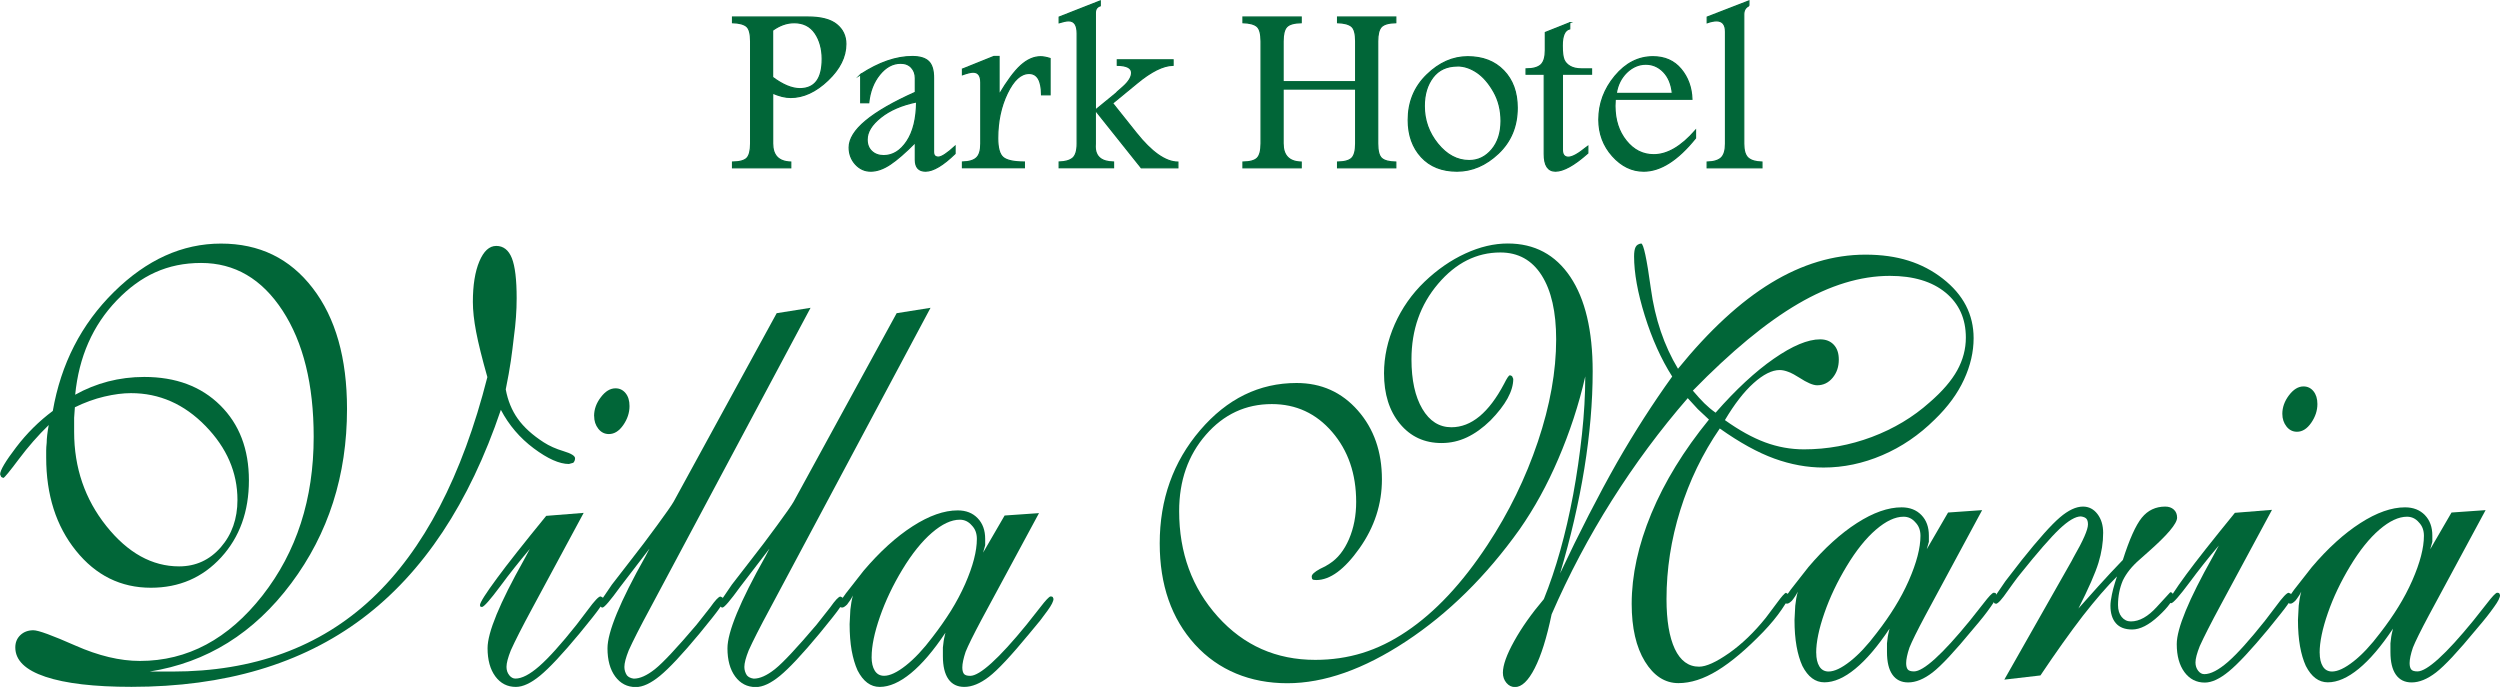 <?xml version="1.0" encoding="UTF-8"?>
<svg id="Livello_2" data-name="Livello 2" xmlns="http://www.w3.org/2000/svg" viewBox="0 0 501.78 137.88">
  <defs>
    <style>
      .cls-1 {
        fill-rule: evenodd;
        stroke-width: 0px;
      }

      .cls-1, .cls-2 {
        fill: #016638;
      }

      .cls-2 {
        stroke: #016638;
        stroke-miterlimit: 10;
        stroke-width: .25px;
      }
    </style>
  </defs>
  <g id="Livello_1-2" data-name="Livello 1">
    <g>
      <path class="cls-1" d="M10.59,82.52c1.64-9.5,5.74-17.48,12.3-23.94,6.56-6.46,13.71-9.69,21.45-9.69s13.85,2.98,18.43,8.95c4.59,5.96,6.88,14.05,6.88,24.24,0,13.34-3.73,25.01-11.2,35-7.47,10-16.94,15.9-28.43,17.71h4.55c16.3,0,29.65-4.88,40.06-14.64,10.41-9.76,18.14-24.58,23.19-44.46-1.06-3.74-1.81-6.76-2.25-9.06-.44-2.29-.66-4.31-.66-6.04,0-3.34.43-6.05,1.3-8.12.87-2.07,2-3.11,3.4-3.11s2.47.81,3.12,2.44c.65,1.63.97,4.32.97,8.06,0,2.5-.19,5.09-.56,7.79-.17,1.57-.38,3.17-.61,4.8-.24,1.63-.58,3.53-1.02,5.7.41,2.25,1.22,4.23,2.43,5.92,1.21,1.69,2.94,3.26,5.19,4.71,1.12.72,2.45,1.32,3.99,1.78,1.53.46,2.3.94,2.3,1.42,0,.36-.12.66-.36.91l-.87.24c-1.91,0-4.26-1.05-7.06-3.14-2.8-2.09-4.99-4.67-6.6-7.73-6.34,18.75-15.6,32.71-27.79,41.87-12.19,9.16-27.64,13.73-46.35,13.73-7.47,0-13.22-.67-17.26-2.02-4.04-1.35-6.06-3.31-6.06-5.89,0-1.01.34-1.83,1.02-2.48.68-.64,1.55-.97,2.61-.97.99,0,3.8,1.03,8.44,3.08,4.64,2.05,8.95,3.08,12.94,3.08,9.55,0,17.74-4.38,24.6-13.13,6.85-8.75,10.28-19.37,10.28-31.85,0-10.5-2.08-18.95-6.24-25.33-4.16-6.38-9.61-9.57-16.36-9.57s-12.12,2.51-16.93,7.52c-4.81,5.01-7.59,11.32-8.34,18.93,2.08-1.17,4.28-2.05,6.6-2.66,2.32-.6,4.74-.91,7.26-.91,6.34,0,11.43,1.9,15.26,5.7,3.84,3.8,5.75,8.82,5.75,15.06s-1.86,11.39-5.57,15.45c-3.72,4.06-8.42,6.1-14.11,6.1-6.03,0-11.05-2.48-15.03-7.43-3.99-4.95-5.98-11.19-5.98-18.71v-1.39c0-.44.03-.97.1-1.57,0-.89.14-2.07.41-3.56-2.15,2.09-4.14,4.37-5.98,6.82-1.84,2.46-2.88,3.72-3.12,3.8-.24-.08-.39-.16-.46-.24l-.2-.48c0-.8,1.07-2.62,3.22-5.43,2.15-2.82,4.6-5.25,7.36-7.3h0ZM15.03,81.74l-.15,2.11v2.84c0,7.2,2.16,13.5,6.47,18.9,4.31,5.39,9.18,8.09,14.6,8.09,3.34,0,6.13-1.28,8.36-3.83,2.23-2.56,3.35-5.73,3.35-9.51,0-5.51-2.14-10.46-6.42-14.85-4.28-4.39-9.26-6.58-14.96-6.58-1.6,0-3.38.23-5.34.69-1.96.46-3.93,1.18-5.91,2.14h0Z"/>
      <path class="cls-1" d="M106.35,110.17c-2.11,2.5-4.11,5.01-5.98,7.55-2.01,2.7-3.22,4.06-3.63,4.11l-.31-.06-.1-.3c0-.52,1.16-2.35,3.48-5.49,2.01-2.74,5.28-6.88,9.82-12.44l7.52-.6-10.38,19.26c-1.98,3.66-3.39,6.44-4.24,8.33-.58,1.45-.87,2.56-.87,3.32,0,.64.18,1.2.54,1.66.36.46.78.69,1.25.69,1.3,0,2.89-.83,4.78-2.48,1.89-1.65,4.39-4.43,7.49-8.33l2.25-2.96c1.33-1.81,2.18-2.72,2.56-2.72l.41.18.2.42c0,.4-.29,1.02-.87,1.84-.58.83-1.89,2.49-3.94,4.98-3.44,4.15-6.09,6.97-7.93,8.48-1.84,1.51-3.46,2.26-4.86,2.26-1.7,0-3.08-.7-4.12-2.11-1.04-1.41-1.56-3.3-1.56-5.67,0-3.14,2.42-9.02,7.26-17.63l1.23-2.29h0ZM119.24,83.49c0-1.33.45-2.59,1.36-3.77.9-1.19,1.88-1.78,2.94-1.78.82,0,1.49.32,2.02.97.53.64.79,1.51.79,2.6,0,1.33-.42,2.6-1.25,3.8-.84,1.21-1.8,1.81-2.89,1.81-.85,0-1.56-.35-2.12-1.06s-.84-1.56-.84-2.57h0Z"/>
      <path class="cls-1" d="M130.32,110.17l-5.83,7.61c-2.01,2.78-3.2,4.17-3.58,4.17l-.36-.12-.15-.36c0-.32.17-.77.51-1.33l1.89-2.78,3.32-4.29c2.21-2.82,4.12-5.34,5.72-7.55,1.84-2.5,2.96-4.11,3.37-4.83l20.68-37.83,6.8-1.08-32.26,60.43c-1.98,3.66-3.39,6.44-4.24,8.33-.58,1.45-.87,2.56-.87,3.32,0,.6.17,1.17.51,1.69.31.36.77.58,1.38.66,1.23,0,2.64-.63,4.24-1.9,1.6-1.27,4.38-4.24,8.34-8.9l2.76-3.5c1.02-1.45,1.7-2.17,2.05-2.17l.41.18.2.42c0,.4-.29,1.02-.87,1.84-.58.83-1.89,2.49-3.94,4.98-3.44,4.15-6.09,6.97-7.93,8.48-1.84,1.51-3.46,2.26-4.86,2.26-1.7,0-3.08-.7-4.12-2.11-1.04-1.41-1.56-3.3-1.56-5.67,0-3.26,2.52-9.38,7.57-18.35l.82-1.57h0Z"/>
      <path class="cls-1" d="M154.4,110.17l-5.83,7.61c-2.01,2.78-3.2,4.17-3.58,4.17l-.36-.12-.15-.36c0-.32.17-.77.51-1.33l1.89-2.78,3.32-4.29c2.21-2.82,4.12-5.34,5.72-7.55,1.84-2.5,2.96-4.11,3.37-4.83l20.68-37.83,6.8-1.08-32.26,60.43c-1.98,3.66-3.39,6.44-4.24,8.33-.58,1.45-.87,2.56-.87,3.32,0,.6.17,1.17.51,1.69.31.36.77.58,1.38.66,1.23,0,2.64-.63,4.24-1.9,1.6-1.27,4.38-4.24,8.34-8.9l2.76-3.5c1.02-1.45,1.7-2.17,2.05-2.17l.41.18.2.42c0,.4-.29,1.02-.87,1.84-.58.83-1.89,2.49-3.94,4.98-3.44,4.15-6.09,6.97-7.93,8.48-1.84,1.51-3.46,2.26-4.86,2.26-1.7,0-3.08-.7-4.12-2.11-1.04-1.41-1.56-3.3-1.56-5.67,0-3.26,2.52-9.38,7.57-18.35l.82-1.57h0Z"/>
      <path class="cls-1" d="M174.94,131.85c0,1.16.21,2.09.64,2.77s1.05,1.02,1.87,1.02c1.16,0,2.61-.68,4.35-2.05,1.74-1.37,3.53-3.27,5.37-5.72,1.4-1.81,2.63-3.58,3.71-5.3,1.07-1.73,2.02-3.51,2.84-5.36,1.57-3.58,2.35-6.59,2.35-9.04,0-1.12-.34-2.03-1.02-2.71-.65-.76-1.45-1.15-2.4-1.15-1.7,0-3.57.87-5.6,2.62-2.03,1.75-4,4.2-5.91,7.35-1.91,3.15-3.42,6.33-4.53,9.52-1.11,3.19-1.66,5.87-1.66,8.04h0ZM197.34,110.88l4.3-7.41,6.9-.48-11.51,21.33c-1.67,3.13-2.74,5.3-3.22,6.51-.44,1.33-.66,2.37-.66,3.13,0,.56.1.98.31,1.27.2.28.63.42,1.28.42.95,0,2.38-.86,4.27-2.57s4.24-4.28,7.03-7.7l2.81-3.56c1.02-1.33,1.69-2.03,1.99-2.11.24,0,.39.04.46.12l.15.36c0,.48-.39,1.27-1.18,2.35-.55.76-1.04,1.43-1.48,1.99-.44.56-1.16,1.43-2.15,2.6-3.68,4.47-6.4,7.38-8.16,8.72-1.76,1.35-3.4,2.02-4.93,2.02-1.4,0-2.46-.52-3.2-1.57-.73-1.05-1.1-2.58-1.1-4.59v-1.75c.09-.68.14-1.13.16-1.33.02-.2.14-.74.35-1.63-2.39,3.58-4.7,6.29-6.93,8.12-2.23,1.83-4.32,2.75-6.26,2.75-1.84,0-3.32-1.11-4.45-3.32-.51-1.13-.9-2.46-1.18-3.98-.27-1.53-.41-3.3-.41-5.31l.15-2.9c.1-1.01.27-1.95.51-2.84-.27.52-.46.85-.56.97-.24.36-.44.64-.61.85-.41.4-.73.6-.97.6s-.39-.04-.46-.12l-.15-.36c0-.36.44-1.14,1.33-2.35l3.58-4.57c3.24-3.81,6.51-6.78,9.82-8.91,3.31-2.13,6.32-3.19,9.05-3.19,1.67,0,3.01.52,4.01,1.57,1.01,1.04,1.51,2.43,1.51,4.16v1.26l-.41,1.45h0Z"/>
    </g>
    <g>
      <path class="cls-1" d="M336.78,74.03c6.29-7.74,12.53-13.49,18.73-17.26,6.2-3.77,12.51-5.66,18.93-5.66s11.39,1.61,15.51,4.82c4.12,3.21,6.18,7.19,6.18,11.94,0,2.75-.64,5.53-1.93,8.32-1.28,2.79-3.24,5.47-5.88,8.02-3.14,3.11-6.65,5.5-10.52,7.15-3.87,1.66-7.8,2.48-11.79,2.48-3.28,0-6.57-.6-9.88-1.8-3.31-1.2-6.96-3.21-10.95-6.04-3.45,5.03-6.09,10.49-7.93,16.4-1.84,5.9-2.76,11.85-2.76,17.83,0,4.31.56,7.65,1.67,10.02,1.12,2.37,2.74,3.56,4.87,3.56,1.42,0,3.42-.91,6.01-2.72,2.59-1.82,5.04-4.18,7.38-7.09l2.33-3.11c.88-1.2,1.45-1.84,1.72-1.91l.41.24.2.36c0,.4-.49,1.32-1.47,2.75-.98,1.44-2.21,2.93-3.7,4.49-3.35,3.47-6.4,6.05-9.17,7.75-2.77,1.7-5.39,2.54-7.86,2.54-2.7,0-4.94-1.45-6.72-4.34-1.77-2.89-2.66-6.75-2.66-11.58,0-5.74,1.32-11.79,3.95-18.13,2.64-6.34,6.49-12.63,11.56-18.85l-2.23-2.09-2.03-2.21c-5.54,6.38-10.62,13.23-15.23,20.53-4.61,7.3-8.64,14.92-12.09,22.86-.98,4.71-2.11,8.32-3.4,10.83-1.28,2.51-2.6,3.77-3.95,3.77-.68,0-1.25-.28-1.72-.84-.47-.56-.71-1.24-.71-2.03,0-1.52.75-3.63,2.26-6.34,1.5-2.71,3.49-5.53,5.96-8.44,2.43-6.02,4.39-13.01,5.88-20.94.74-4.03,1.33-8.08,1.77-12.15.44-4.07.66-7.94.66-11.61-.64,2.83-1.42,5.64-2.33,8.41-.91,2.77-1.94,5.5-3.09,8.17-2.2,5.15-4.78,9.85-7.76,14.12-6.69,9.38-14.29,16.87-22.78,22.47-8.5,5.61-16.45,8.41-23.85,8.41s-13.81-2.59-18.53-7.78c-4.71-5.19-7.07-11.95-7.07-20.29,0-8.82,2.7-16.39,8.11-22.71,5.41-6.32,11.86-9.48,19.36-9.48,4.97,0,9.06,1.84,12.29,5.51,3.23,3.67,4.84,8.28,4.84,13.82,0,4.99-1.5,9.6-4.51,13.85-3.01,4.25-5.9,6.37-8.67,6.37-.41,0-.66-.05-.76-.15-.1-.1-.15-.29-.15-.57,0-.4.54-.9,1.62-1.5.81-.36,1.47-.72,1.98-1.08,1.62-1.04,2.91-2.67,3.88-4.91.96-2.23,1.44-4.73,1.44-7.48,0-5.63-1.61-10.3-4.82-14.03-3.21-3.73-7.25-5.6-12.11-5.6-5.24,0-9.65,2.05-13.23,6.16-3.58,4.11-5.37,9.22-5.37,15.32,0,8.38,2.59,15.45,7.78,21.21,5.19,5.76,11.7,8.65,19.54,8.65,3.31,0,6.46-.46,9.45-1.38,2.99-.92,5.94-2.36,8.85-4.32,5.78-3.88,11.2-9.67,16.27-17.38,4.29-6.51,7.66-13.42,10.11-20.71,2.45-7.29,3.67-14.14,3.67-20.53,0-5.51-.97-9.8-2.91-12.86-1.94-3.06-4.71-4.59-8.29-4.59-4.76,0-8.93,2.09-12.49,6.28-3.57,4.19-5.35,9.24-5.35,15.17,0,4.17.73,7.48,2.18,9.94,1.45,2.46,3.4,3.69,5.83,3.69,3.99,0,7.52-2.91,10.59-8.74.54-1.08.91-1.64,1.12-1.68.2,0,.37.08.51.24l.2.48c0,2.43-1.52,5.21-4.56,8.32-1.55,1.52-3.13,2.65-4.74,3.41-1.61.76-3.3,1.14-5.09,1.14-3.45,0-6.23-1.29-8.36-3.87-2.13-2.58-3.19-5.95-3.19-10.12,0-3.32.72-6.6,2.15-9.85,1.44-3.24,3.43-6.08,5.98-8.53,2.55-2.44,5.28-4.33,8.19-5.67,2.91-1.34,5.74-2.01,8.52-2.01,5.37,0,9.55,2.23,12.55,6.69,2.99,4.46,4.49,10.78,4.49,18.98,0,6.12-.56,12.61-1.67,19.49-1.12,6.88-2.74,13.89-4.87,21.05,3.89-8.26,7.69-15.66,11.4-22.21,3.55-6.19,7.25-11.95,11.1-17.3-2.23-3.51-4.06-7.58-5.5-12.21-1.44-4.63-2.15-8.6-2.15-11.91,0-.84.1-1.46.3-1.86.2-.4.57-.64,1.12-.72.47,0,1.12,3.02,1.95,9.07.83,6.05,2.64,11.41,5.45,16.08h0ZM339.77,78.4c.88,1.04,1.65,1.89,2.31,2.54s1.41,1.29,2.26,1.89c4.06-4.63,7.95-8.24,11.68-10.83,3.73-2.59,6.83-3.89,9.3-3.89,1.15,0,2.06.36,2.74,1.08.68.72,1.01,1.72,1.01,2.99,0,1.44-.41,2.65-1.24,3.65-.83,1-1.87,1.5-3.12,1.5-.81,0-2-.51-3.57-1.53s-2.88-1.53-3.93-1.53c-1.55,0-3.3.88-5.25,2.63s-3.86,4.23-5.75,7.42c2.84,2.03,5.53,3.52,8.06,4.46,2.53.94,5.14,1.41,7.81,1.41,4.66,0,9.2-.83,13.61-2.48,4.41-1.66,8.29-3.98,11.63-6.97,2.53-2.19,4.38-4.34,5.53-6.43,1.15-2.09,1.72-4.28,1.72-6.55,0-3.79-1.36-6.8-4.08-9.04-2.72-2.23-6.45-3.35-11.18-3.35-5.88,0-12.01,1.87-18.4,5.6-6.39,3.73-13.43,9.54-21.14,17.44h0Z"/>
      <path class="cls-1" d="M364.54,131.01c0,1.15.21,2.07.63,2.75.42.68,1.04,1.02,1.85,1.02,1.15,0,2.59-.68,4.31-2.03s3.5-3.25,5.32-5.67c1.39-1.79,2.61-3.54,3.67-5.26,1.06-1.71,2-3.48,2.81-5.32,1.55-3.54,2.33-6.53,2.33-8.96,0-1.11-.34-2.01-1.01-2.69-.64-.76-1.44-1.14-2.38-1.14-1.69,0-3.54.87-5.55,2.6-2.01,1.73-3.96,4.16-5.85,7.29-1.89,3.13-3.39,6.27-4.49,9.44-1.1,3.17-1.65,5.82-1.65,7.97h0ZM386.74,110.21l4.26-7.34,6.84-.48-11.4,21.14c-1.66,3.11-2.72,5.26-3.19,6.45-.44,1.31-.66,2.35-.66,3.11,0,.56.1.98.3,1.25.2.28.63.42,1.27.42.95,0,2.36-.85,4.23-2.54,1.88-1.7,4.2-4.24,6.97-7.63l2.79-3.53c1.01-1.32,1.67-2.01,1.98-2.09.24,0,.39.04.46.12l.15.36c0,.48-.39,1.26-1.17,2.33-.54.76-1.03,1.42-1.47,1.97-.44.56-1.15,1.42-2.13,2.57-3.65,4.43-6.34,7.31-8.08,8.65-1.74,1.34-3.37,2-4.89,2-1.39,0-2.44-.52-3.17-1.56-.73-1.04-1.09-2.55-1.09-4.55v-1.74c.08-.68.14-1.12.16-1.32.02-.2.14-.74.35-1.62-2.37,3.55-4.65,6.23-6.87,8.05-2.21,1.82-4.28,2.72-6.21,2.72-1.82,0-3.29-1.1-4.41-3.29-.51-1.12-.9-2.43-1.17-3.95-.27-1.52-.41-3.27-.41-5.27l.15-2.87c.1-1,.27-1.93.51-2.81-.27.52-.46.84-.56.96-.24.36-.44.64-.61.84-.41.4-.73.6-.96.6s-.39-.04-.46-.12l-.15-.36c0-.36.44-1.13,1.32-2.33l3.55-4.53c3.21-3.78,6.45-6.72,9.73-8.83,3.28-2.11,6.27-3.16,8.97-3.16,1.66,0,2.98.52,3.98,1.55s1.5,2.41,1.5,4.12v1.25l-.41,1.43h0Z"/>
      <path class="cls-1" d="M402.3,136.39l13.48-23.76.41-.78c1.93-3.35,2.89-5.55,2.89-6.58,0-.52-.1-.9-.3-1.14-.2-.24-.57-.4-1.12-.48-1.08,0-2.51.84-4.28,2.51-1.77,1.68-4.4,4.69-7.88,9.04-.37.44-.84,1.06-1.42,1.86-.57.8-.95,1.32-1.12,1.56-1.15,1.68-1.93,2.53-2.33,2.57l-.35-.12-.15-.36c0-.32.17-.76.51-1.32l1.88-2.75,3.29-4.25c3.38-4.23,5.92-7.07,7.63-8.53,1.71-1.46,3.25-2.18,4.64-2.18,1.18,0,2.15.5,2.91,1.5.76,1,1.14,2.25,1.14,3.77,0,1.95-.31,3.96-.94,6.01-.63,2.05-1.97,5.12-4.03,9.19l.1-.12c1.28-1.44,2.57-2.87,3.85-4.31,1.66-1.84,3.31-3.61,4.97-5.33,1.32-4.15,2.59-6.97,3.8-8.47,1.22-1.5,2.79-2.24,4.71-2.24.71,0,1.28.2,1.72.6.44.4.66.94.66,1.62,0,1.2-1.98,3.53-5.93,7l-1.62,1.44c-1.52,1.32-2.64,2.71-3.35,4.19-.64,1.52-.96,3.15-.96,4.91,0,1,.25,1.8.73,2.39.49.6,1.11.9,1.85.9,1.72,0,3.46-.98,5.22-2.93l2.69-2.93c.2,0,.35.08.46.24l.15.36c0,.96-.98,2.34-2.94,4.16-1.96,1.82-3.73,2.72-5.32,2.72-1.45,0-2.54-.42-3.27-1.26s-1.09-2.01-1.09-3.53c0-.56.1-1.32.3-2.27.1-.52.19-.88.25-1.08.2-.76.46-1.6.76-2.51-2.03,2.03-4.31,4.67-6.84,7.9-2.64,3.43-5.47,7.42-8.52,11.97l-7.25.84h0Z"/>
      <path class="cls-1" d="M445.32,109.52c-2.1,2.47-4.07,4.97-5.93,7.48-1.99,2.67-3.19,4.03-3.6,4.07l-.3-.06-.1-.3c0-.52,1.15-2.33,3.45-5.45,1.99-2.71,5.24-6.82,9.73-12.33l7.45-.6-10.29,19.09c-1.96,3.63-3.36,6.38-4.21,8.26-.57,1.44-.86,2.53-.86,3.29,0,.64.18,1.19.53,1.65.35.46.77.69,1.24.69,1.28,0,2.86-.82,4.74-2.45,1.88-1.64,4.35-4.39,7.43-8.26l2.23-2.93c1.32-1.8,2.16-2.69,2.53-2.69l.41.18.2.42c0,.4-.29,1.01-.86,1.83-.57.82-1.88,2.46-3.9,4.94-3.41,4.11-6.03,6.91-7.86,8.41-1.82,1.5-3.43,2.24-4.82,2.24-1.69,0-3.05-.7-4.08-2.09-1.03-1.4-1.55-3.27-1.55-5.63,0-3.11,2.4-8.94,7.2-17.47l1.22-2.27h0ZM458.09,83.07c0-1.32.45-2.56,1.34-3.74.9-1.18,1.87-1.77,2.91-1.77.81,0,1.48.32,2,.96.52.64.79,1.5.79,2.57,0,1.32-.41,2.57-1.24,3.77-.83,1.2-1.78,1.8-2.86,1.8-.84,0-1.55-.35-2.1-1.05s-.84-1.55-.84-2.54h0Z"/>
      <path class="cls-1" d="M465.59,131.01c0,1.15.21,2.07.63,2.75.42.68,1.04,1.02,1.85,1.02,1.15,0,2.59-.68,4.31-2.03,1.72-1.35,3.5-3.25,5.32-5.67,1.39-1.79,2.61-3.54,3.67-5.26,1.06-1.71,2-3.48,2.81-5.32,1.55-3.54,2.33-6.53,2.33-8.96,0-1.11-.34-2.01-1.01-2.69-.64-.76-1.44-1.14-2.38-1.14-1.69,0-3.54.87-5.55,2.6-2.01,1.73-3.96,4.16-5.85,7.29-1.89,3.13-3.39,6.27-4.49,9.44-1.1,3.17-1.65,5.82-1.65,7.97h0ZM487.79,110.21l4.26-7.34,6.84-.48-11.4,21.14c-1.66,3.11-2.72,5.26-3.19,6.45-.44,1.31-.66,2.35-.66,3.11,0,.56.1.98.3,1.25.2.28.63.42,1.27.42.95,0,2.36-.85,4.23-2.54,1.88-1.7,4.2-4.24,6.97-7.63l2.79-3.53c1.01-1.32,1.67-2.01,1.98-2.09.24,0,.39.04.46.12l.15.36c0,.48-.39,1.26-1.17,2.33-.54.76-1.03,1.42-1.47,1.97-.44.56-1.15,1.42-2.13,2.57-3.65,4.43-6.34,7.31-8.08,8.65-1.74,1.34-3.37,2-4.89,2-1.39,0-2.44-.52-3.17-1.56-.73-1.04-1.09-2.55-1.09-4.55v-1.74c.08-.68.14-1.12.16-1.32.02-.2.14-.74.35-1.62-2.37,3.55-4.65,6.23-6.87,8.05s-4.28,2.72-6.21,2.72c-1.82,0-3.29-1.1-4.41-3.29-.51-1.12-.9-2.43-1.17-3.95-.27-1.52-.41-3.27-.41-5.27l.15-2.87c.1-1,.27-1.93.51-2.81-.27.52-.46.84-.56.96-.24.36-.44.64-.61.84-.41.4-.73.6-.96.6s-.39-.04-.46-.12l-.15-.36c0-.36.44-1.13,1.32-2.33l3.55-4.53c3.21-3.78,6.45-6.72,9.73-8.83,3.28-2.11,6.27-3.16,8.97-3.16,1.66,0,2.98.52,3.98,1.55,1,1.03,1.5,2.41,1.5,4.12v1.25l-.41,1.43h0Z"/>
    </g>
    <g>
      <path class="cls-2" d="M147.03,3.42h15.12c2.63,0,4.55.5,5.78,1.5,1.23,1,1.84,2.31,1.84,3.91,0,2.57-1.21,5-3.62,7.29-2.41,2.29-4.89,3.44-7.44,3.44-.56,0-1.14-.07-1.74-.22-.6-.15-1.23-.37-1.89-.65v10.1c0,2.42,1.21,3.66,3.63,3.74v1.14h-11.68v-1.14c1.43-.02,2.4-.28,2.89-.8.49-.52.74-1.5.74-2.94V8.29c0-1.53-.27-2.53-.81-2.99-.54-.46-1.48-.71-2.82-.75v-1.13ZM155.07,6.07v9.45c1.02.76,1.99,1.33,2.9,1.71.92.38,1.77.57,2.57.57,1.5,0,2.62-.5,3.37-1.49.75-.99,1.12-2.49,1.12-4.48s-.48-3.78-1.44-5.18c-.96-1.4-2.36-2.1-4.19-2.1-1.48,0-2.92.51-4.32,1.52Z"/>
      <path class="cls-2" d="M172.75,14.94c3.67-2.4,7.12-3.59,10.36-3.59,1.51,0,2.61.33,3.28.99.67.66,1,1.78.98,3.36v14.78c0,.71.32,1.06.97,1.06s1.75-.72,3.35-2.18v1.47c-2.42,2.35-4.39,3.52-5.92,3.52-1.37,0-2.05-.76-2.05-2.27v-3.5c-1.99,2.02-3.67,3.48-5.05,4.4s-2.68,1.37-3.9,1.37-2.21-.46-3.06-1.38c-.84-.92-1.27-2.05-1.27-3.37,0-3.42,4.43-7.11,13.28-11.07v-2.84c0-.87-.26-1.58-.79-2.15s-1.25-.85-2.17-.85c-1.58,0-2.98.76-4.2,2.27-1.23,1.51-1.96,3.4-2.2,5.65h-1.6v-5.68ZM183.97,20.45c-2.95.6-5.35,1.63-7.18,3.09-1.84,1.46-2.75,2.95-2.75,4.48,0,.98.31,1.76.92,2.34.61.58,1.42.88,2.41.88,1.83,0,3.39-.96,4.66-2.87,1.27-1.92,1.92-4.55,1.95-7.91Z"/>
      <path class="cls-2" d="M193.19,13.87l6.28-2.53h1.05v7.69c1.64-2.77,3.1-4.74,4.39-5.9s2.61-1.74,3.96-1.74c.53,0,1.15.12,1.89.35v7.28h-1.7c-.02-2.85-.85-4.28-2.51-4.28s-3.1,1.33-4.38,3.98c-1.28,2.66-1.92,5.66-1.92,9.02,0,1.99.37,3.28,1.11,3.88.74.6,2.15.9,4.24.9v1.14h-12.42v-1.14c1.31-.03,2.25-.31,2.82-.84.57-.53.86-1.48.86-2.85v-12.27c0-1.39-.52-2.08-1.55-2.08-.43,0-1.14.17-2.13.52v-1.13Z"/>
      <path class="cls-2" d="M219.84,22.1v6.74l-.02.54c0,2.05,1.23,3.1,3.68,3.14v1.14h-10.91v-1.14c1.23-.03,2.14-.3,2.73-.79.58-.5.88-1.46.88-2.9V6.71c0-1.69-.57-2.53-1.71-2.53-.46,0-1.09.13-1.9.38v-1.13l8.24-3.24v.97c-.65.21-.98.68-.98,1.42v19.53l4.19-3.43.22-.24,1.08-.95c1.19-1.04,1.79-2,1.79-2.88,0-.98-.96-1.48-2.87-1.51v-1.09h11.19v1.09c-1.99.03-4.42,1.24-7.28,3.62l-4.87,4,4.7,5.9c3.12,3.93,5.92,5.9,8.41,5.92v1.14h-7.34l-9.22-11.56Z"/>
      <path class="cls-2" d="M249.48,3.42h11.68v1.13c-1.43.03-2.4.31-2.89.83-.49.52-.74,1.49-.74,2.91v8.11h14.57v-8.11c0-1.53-.27-2.53-.82-2.99-.55-.46-1.49-.71-2.81-.75v-1.13h11.68v1.13c-1.43.03-2.4.31-2.89.83-.49.52-.74,1.49-.74,2.91v20.5c0,1.54.27,2.54.82,3.01.55.47,1.48.71,2.81.73v1.14h-11.68v-1.14c1.4-.02,2.36-.29,2.87-.81.51-.52.76-1.5.76-2.93v-10.92h-14.57v10.92c0,2.43,1.21,3.68,3.63,3.74v1.14h-11.68v-1.14c1.42-.02,2.38-.29,2.88-.81.5-.52.75-1.5.75-2.93V8.29c0-1.53-.28-2.53-.82-2.99-.55-.46-1.48-.71-2.81-.75v-1.13Z"/>
      <path class="cls-2" d="M294.59,11.39c3.01,0,5.42.93,7.22,2.8,1.81,1.87,2.71,4.35,2.71,7.46,0,3.69-1.26,6.73-3.77,9.12-2.52,2.39-5.29,3.58-8.31,3.58s-5.41-.95-7.16-2.85c-1.75-1.9-2.63-4.37-2.63-7.41,0-3.63,1.25-6.65,3.74-9.07,2.49-2.42,5.23-3.63,8.2-3.63ZM292.56,13.24c-2.17,0-3.82.77-4.97,2.29-1.15,1.53-1.72,3.44-1.72,5.75,0,2.84.9,5.37,2.71,7.6,1.81,2.23,3.91,3.35,6.32,3.35,1.78,0,3.29-.73,4.53-2.2,1.23-1.47,1.85-3.38,1.85-5.75,0-2.19-.49-4.16-1.48-5.9-.99-1.74-2.12-3.03-3.39-3.88-1.27-.84-2.55-1.27-3.84-1.27Z"/>
      <path class="cls-2" d="M315.06,4.56v1.23c-1,.24-1.5,1.36-1.5,3.36,0,1.36.12,2.3.35,2.84.23.54.64.98,1.22,1.32s1.36.52,2.33.52h1.98v1.06h-5.85v15.18c0,.49.1.86.3,1.11.2.25.5.38.9.38.78,0,1.94-.63,3.49-1.89.18-.14.31-.24.41-.31v1.37c-2.71,2.41-4.88,3.62-6.49,3.62-.75,0-1.31-.29-1.69-.86s-.56-1.43-.56-2.57V14.89h-3.65v-1.06c1.4,0,2.4-.28,2.99-.83.59-.55.88-1.52.88-2.91v-3.57l4.92-1.96Z"/>
      <path class="cls-2" d="M340.3,27.73c-3.55,4.41-7.01,6.62-10.39,6.62-2.37,0-4.46-1.02-6.28-3.06s-2.72-4.47-2.72-7.27c0-3.23,1.08-6.14,3.24-8.74,2.16-2.59,4.7-3.89,7.63-3.89,2.36,0,4.23.83,5.61,2.48s2.12,3.67,2.2,6.05h-15.4c-.03.62-.05,1.06-.05,1.35,0,2.79.75,5.12,2.25,6.99s3.34,2.8,5.54,2.8c2.74,0,5.53-1.63,8.38-4.9v1.56ZM335.67,18.75c-.19-1.86-.79-3.3-1.79-4.33s-2.19-1.54-3.56-1.54-2.71.56-3.84,1.67-1.82,2.51-2.08,4.2h11.27Z"/>
      <path class="cls-2" d="M351.02,1.15c-.68.33-1.03.91-1.03,1.73v25.96c0,1.39.29,2.34.87,2.86.58.52,1.51.8,2.78.83v1.14h-10.99v-1.14c1.3-.03,2.24-.31,2.82-.85.57-.54.86-1.48.86-2.84V6.36c0-1.45-.61-2.18-1.81-2.18-.51,0-1.13.13-1.86.38v-1.13l8.36-3.24v.97Z"/>
    </g>
  </g>
</svg>